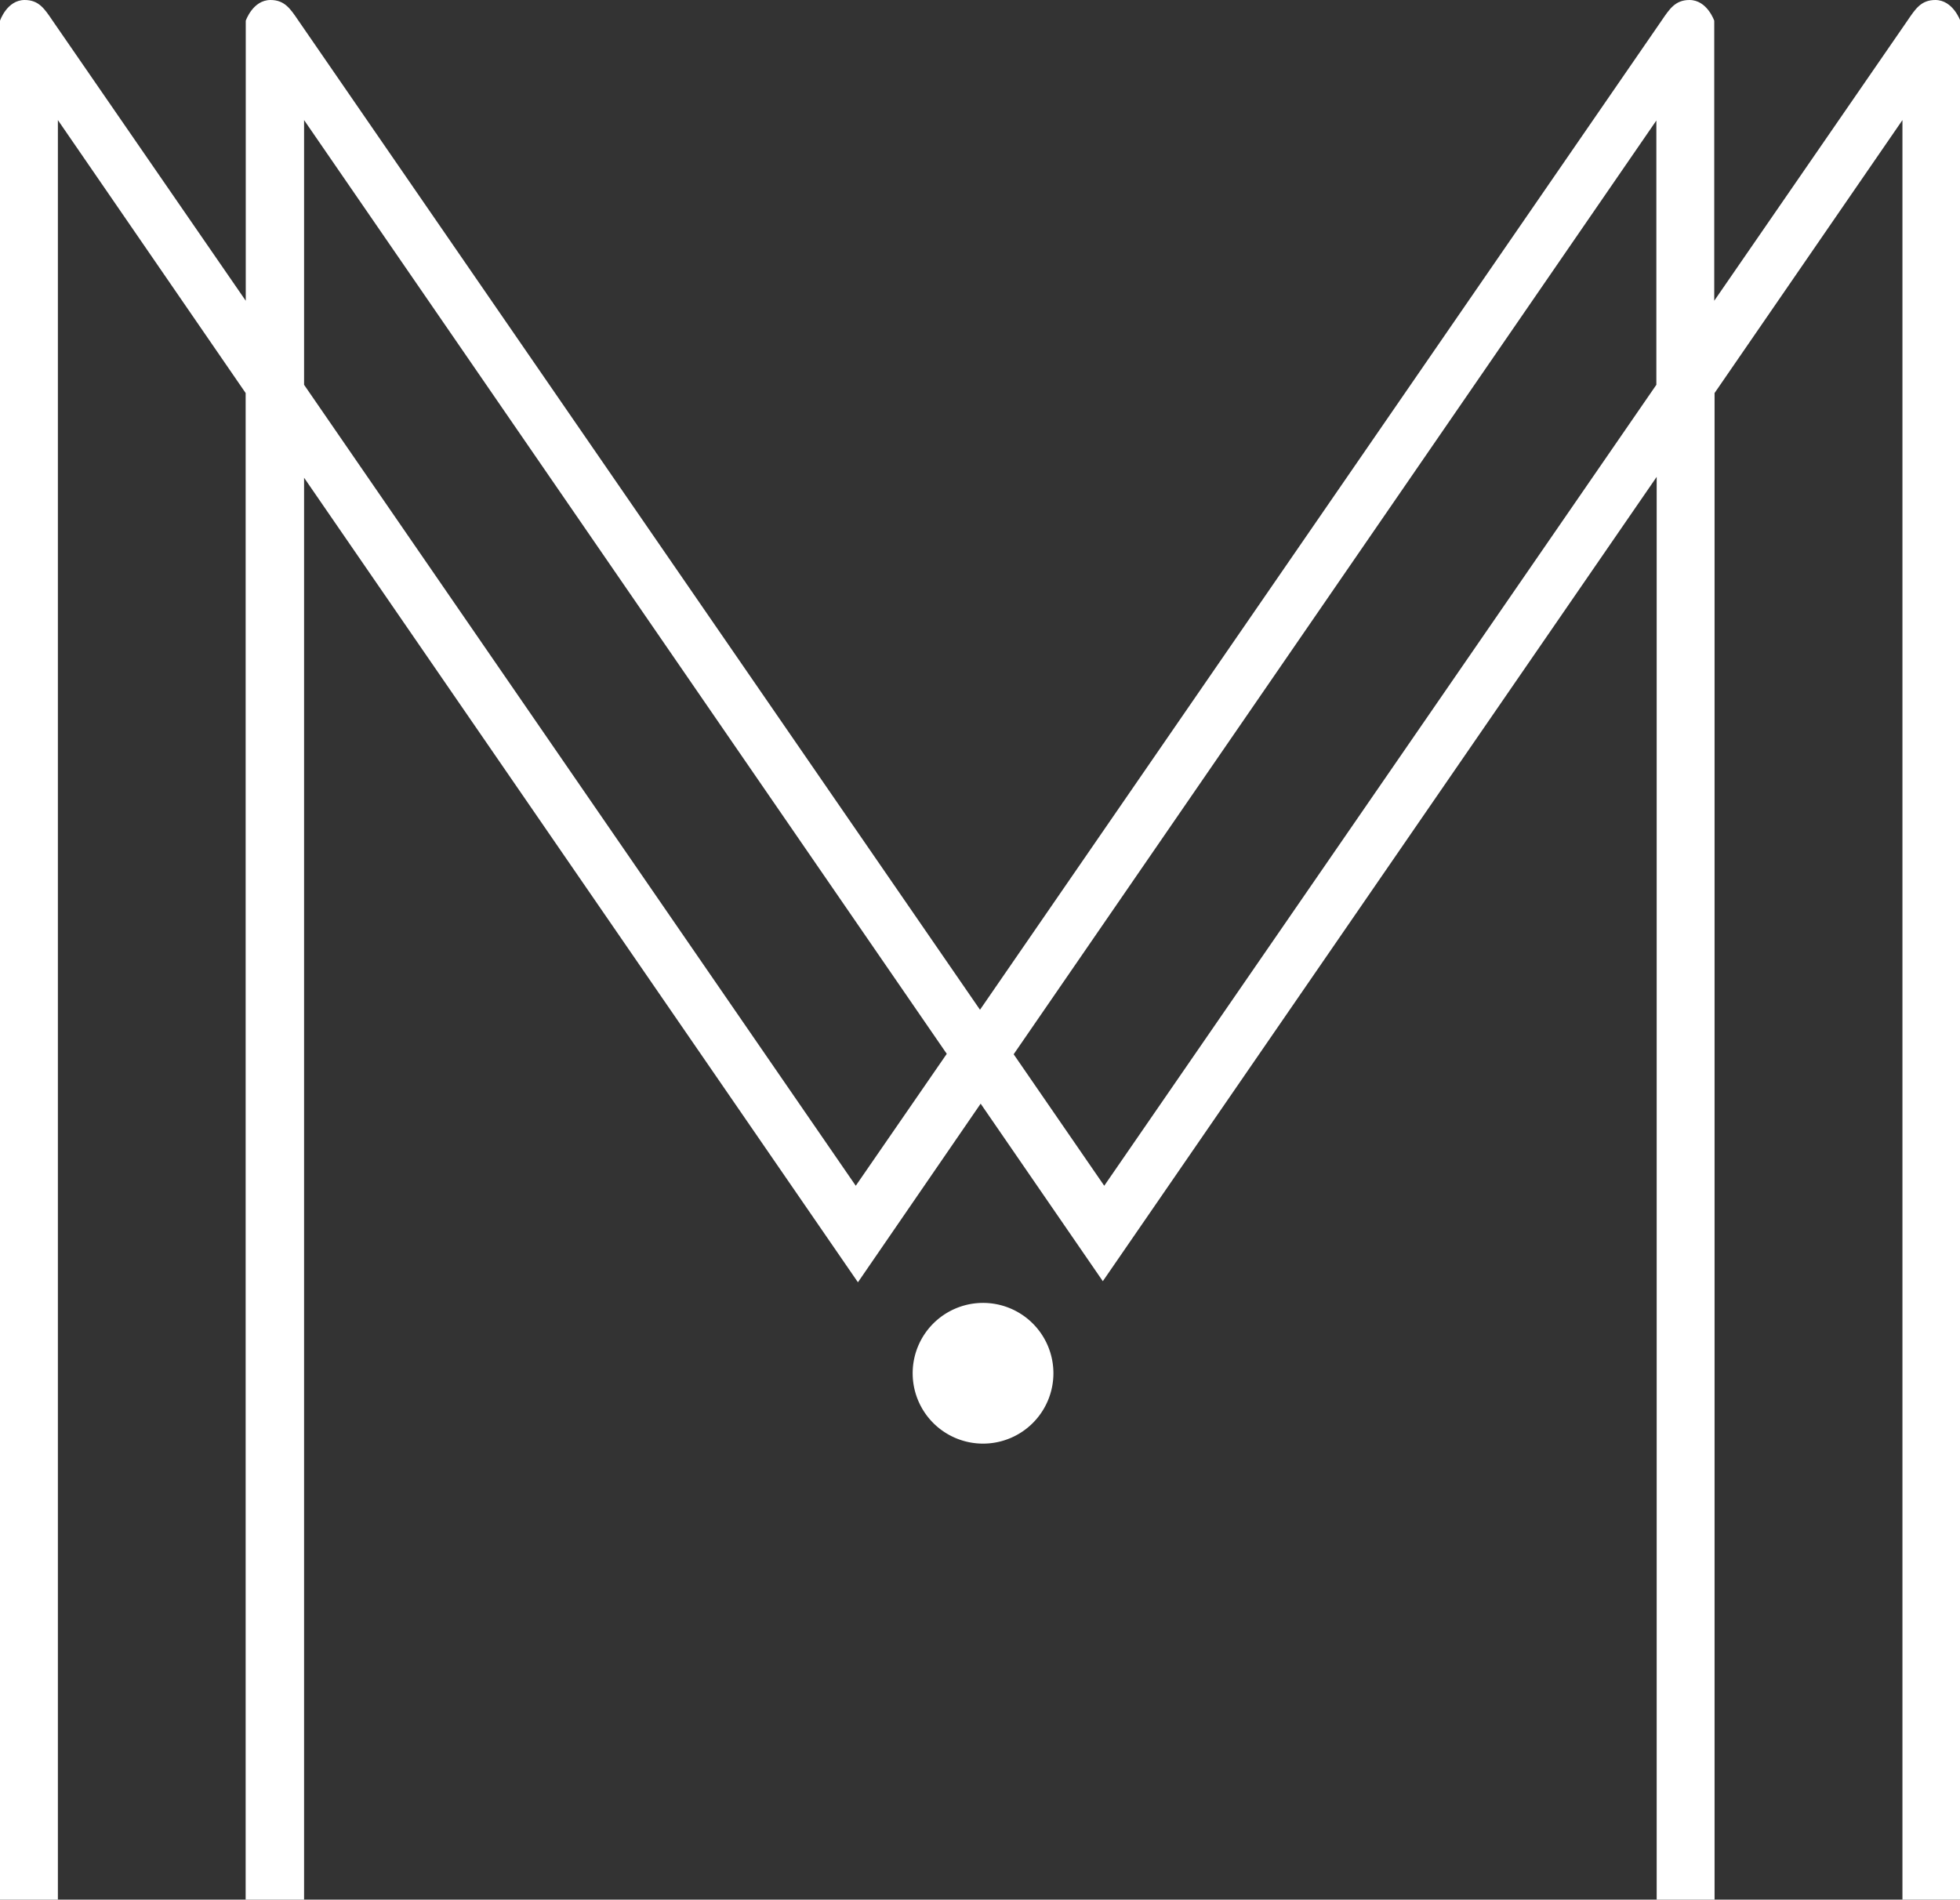 <svg xmlns="http://www.w3.org/2000/svg" viewBox="0 0 180.48 174.96">
<rect x="0" y="0" width="180.48" height="174.96" fill="#333333" stroke="none"/>
<defs><style>.cls-1{fill:#fff;}.cls-2{fill:#fff;}</style></defs>
<title>Logo Agence Moha - blan</title>
<g id="Calque_2" data-name="Calque 2">
<g id="Logo_Agence_Moha_-_point_blanc" data-name="Logo Agence Moha - blanc">
<path id="M" class="cls-1" d="M178.21,0c-1.31,0-1.83.81-2.57,1.9L157.85,27.7V1.91S157.2,0,155.57,0c-1.3,0-1.83.81-2.57,1.9L90.24,93,27.48,1.9C26.74.81,26.21,0,24.91,0c-1.63,0-2.28,1.91-2.28,1.91V27.7L4.84,1.9C4.1.81,3.58,0,2.27,0,.64,0,0,1.91,0,1.91V175H5.33V11.06L22.62,36.2V175H28V44l51,74.1,11.3-16.45L101.55,118l51-74.08V175h5.33V36.2l17.3-25.14V175h5.33V1.91S179.83,0,178.21,0M78.8,109.21,28,35.44V11.06l59.18,86Zm73.72-73.77-50.84,73.77L93.34,97.1l59.18-86Z"/>
<path id="point" class="cls-2" d="M97,126.48A6.48,6.48,0,1,1,90.48,120,6.48,6.48,0,0,1,97,126.48"/>
</g>
</g></svg>